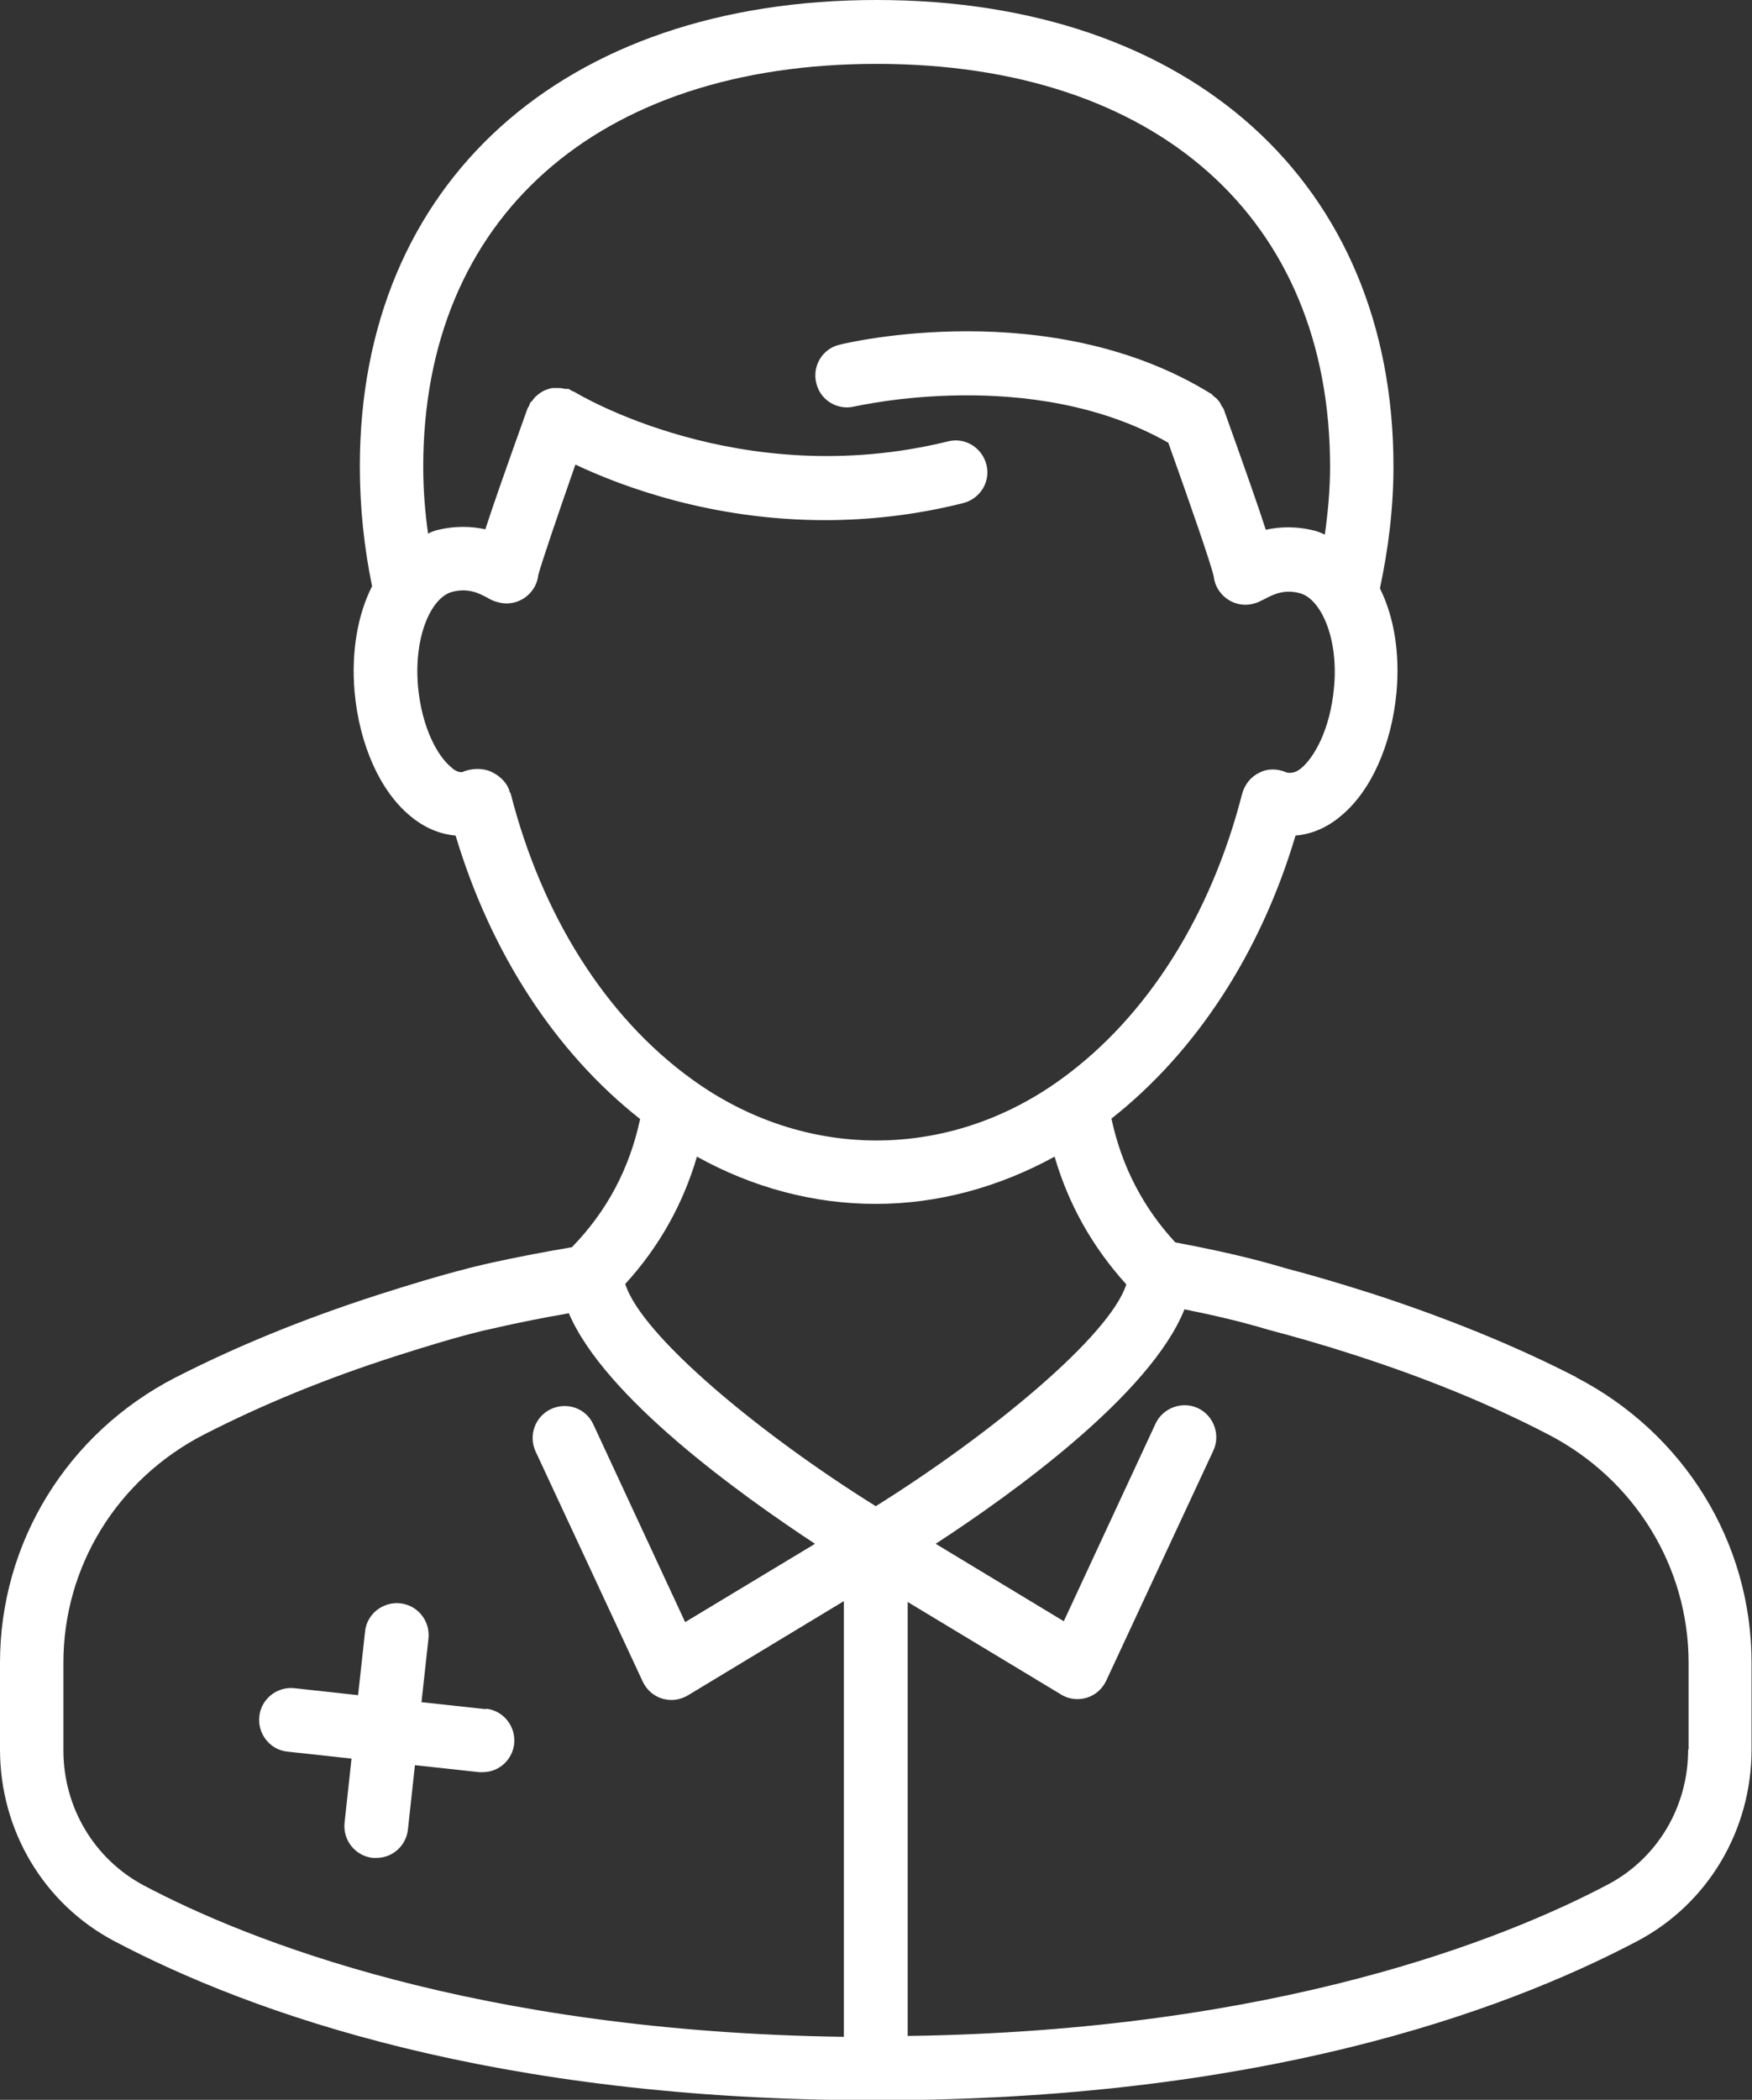 <?xml version="1.0" encoding="UTF-8"?>
<svg id="_レイヤー_2" data-name="レイヤー 2" xmlns="http://www.w3.org/2000/svg" viewBox="0 0 40.07 48">
  <rect x="0" y="0" width="40.07" height="48" fill="#333333" stroke="none"/>
  <defs>
    <style>
      .cls-1 {
        fill: #fff;
        stroke-width: 0px;
      }
    </style>
  </defs>
  <g id="layer_1" data-name="layer 1">
    <g>
      <path class="cls-1" d="M36.05,31.48c-1.38-.71-2.93-1.34-4.61-1.89-.78-.25-1.43-.44-2.04-.6-.83-.25-1.67-.43-2.52-.59-.74-.8-1.23-1.75-1.46-2.83,1.93-1.52,3.41-3.78,4.21-6.47.37-.03.72-.18,1.04-.45.69-.57,1.16-1.63,1.27-2.83.08-.9-.06-1.73-.38-2.37.19-.89.31-1.82.31-2.79,0-6.47-4.64-10.66-11.82-10.66s-11.82,4.18-11.82,10.66c0,.95.1,1.87.28,2.74-.33.65-.48,1.5-.4,2.42.11,1.2.58,2.26,1.27,2.83.32.27.68.42,1.04.45.81,2.7,2.29,4.96,4.22,6.48-.24,1.13-.76,2.11-1.56,2.93-1.48.25-2.38.48-2.4.49-.63.16-1.29.36-2.07.61-1.7.55-3.21,1.17-4.6,1.88-2.47,1.27-4.01,3.77-4.01,6.52v1.98c0,1.85,1,3.53,2.61,4.38,3.15,1.66,8.72,3.64,17.42,3.64s14.27-1.98,17.42-3.64c1.61-.85,2.61-2.53,2.61-4.38v-1.98c0-2.75-1.54-5.25-4.02-6.53ZM11.66,18.11c-.05-.21-.23-.38-.43-.47-.2-.09-.46-.08-.66.01-.11.01-.21-.07-.26-.12-.29-.24-.66-.87-.75-1.84-.1-1.18.32-2.04.78-2.16.37-.1.63.04.8.13.1.06.18.09.23.1.22.07.46.03.65-.11.16-.12.27-.3.29-.5.06-.24.44-1.36.85-2.53,1.06.5,3.11,1.27,5.71,1.27.98,0,2.05-.11,3.16-.39.39-.1.63-.49.53-.88-.1-.39-.49-.63-.88-.53-4.76,1.17-8.49-1.1-8.54-1.13-.02-.01-.05-.02-.07-.03-.02-.01-.04-.03-.07-.04-.02,0-.04,0-.07,0-.05-.01-.1-.02-.14-.02-.05,0-.09,0-.14,0-.05,0-.09.02-.13.03-.05.02-.09.03-.13.06-.04.02-.07.05-.11.08-.04.03-.07.07-.1.11-.01.02-.03.03-.05.05-.01.02-.02.05-.03.08-.01.02-.03.04-.04.07-.49,1.37-.79,2.22-.96,2.75-.31-.07-.7-.09-1.15.03-.06.02-.11.04-.16.07-.07-.5-.11-1.01-.11-1.53,0-5.68,3.97-9.21,10.37-9.21s10.37,3.53,10.37,9.21c0,.53-.05,1.05-.12,1.55-.07-.03-.13-.06-.2-.08-.45-.12-.84-.1-1.15-.03-.17-.53-.47-1.38-.96-2.75-.01-.03-.03-.05-.05-.08-.02-.04-.04-.09-.08-.13-.03-.04-.07-.07-.11-.1-.02-.02-.04-.05-.07-.06-3.66-2.25-8.29-1.16-8.48-1.11-.39.09-.63.49-.53.88.09.39.49.63.88.53.04,0,4.04-.95,7.17.83.48,1.34.98,2.78,1.04,3.06.02.2.13.38.29.5.19.14.43.18.65.11.05-.01.13-.05.23-.1.17-.09.43-.23.8-.13.46.12.89.99.78,2.16-.09.97-.46,1.6-.75,1.84-.06.05-.17.13-.33.1-.2-.09-.43-.1-.62,0-.2.09-.34.27-.4.48-.71,2.78-2.17,5.1-4.13,6.52-2.58,1.88-5.89,1.88-8.47,0-1.96-1.42-3.42-3.74-4.13-6.52ZM15.94,26.44c1.28.71,2.67,1.08,4.09,1.08s2.81-.38,4.09-1.08c.32,1.1.87,2.07,1.64,2.92-.38,1.18-3.09,3.42-5.73,5.07-2.65-1.65-5.36-3.9-5.73-5.08.77-.84,1.32-1.82,1.64-2.91ZM1.45,39.99v-1.98c0-2.2,1.23-4.2,3.22-5.22,1.33-.68,2.76-1.27,4.38-1.79.75-.24,1.38-.43,1.99-.58.03,0,.76-.19,1.97-.4.82,1.92,3.9,4.13,5.63,5.27l-2.97,1.79-2.1-4.52c-.17-.37-.6-.52-.97-.35-.36.17-.52.6-.35.97l2.45,5.26c.09.19.25.33.45.39.07.02.14.03.21.03.13,0,.26-.04.38-.11l3.56-2.15v9.96c-8.41-.12-13.63-2.2-16.01-3.46-1.13-.6-1.84-1.78-1.84-3.09ZM38.61,39.99c0,1.31-.7,2.49-1.84,3.09-2.39,1.26-7.61,3.34-16.01,3.46v-9.92l3.5,2.11c.11.07.24.11.38.11.07,0,.14-.01.21-.03.2-.06.36-.2.45-.39l2.45-5.26c.17-.36.01-.8-.35-.97-.36-.17-.8-.01-.97.35l-2.1,4.52-2.93-1.77c1.75-1.14,4.91-3.41,5.69-5.36.65.13,1.3.28,1.93.47.61.16,1.24.34,1.98.58,1.61.52,3.08,1.12,4.39,1.8,1.99,1.02,3.23,3.03,3.23,5.23v1.98Z"/>
      <path class="cls-1" d="M11.11,39.07l-1.47-.16.16-1.46c.04-.4-.25-.76-.65-.8-.4-.04-.76.25-.8.64l-.16,1.46-1.46-.16c-.4-.04-.76.25-.8.65-.04.4.25.76.64.8l1.47.16-.16,1.47c-.04.4.25.76.65.8.03,0,.05,0,.08,0,.37,0,.68-.28.72-.65l.16-1.47,1.47.16s.05,0,.08,0c.37,0,.68-.28.72-.65.04-.4-.25-.76-.64-.8Z"/>
    </g>
  </g>
</svg>